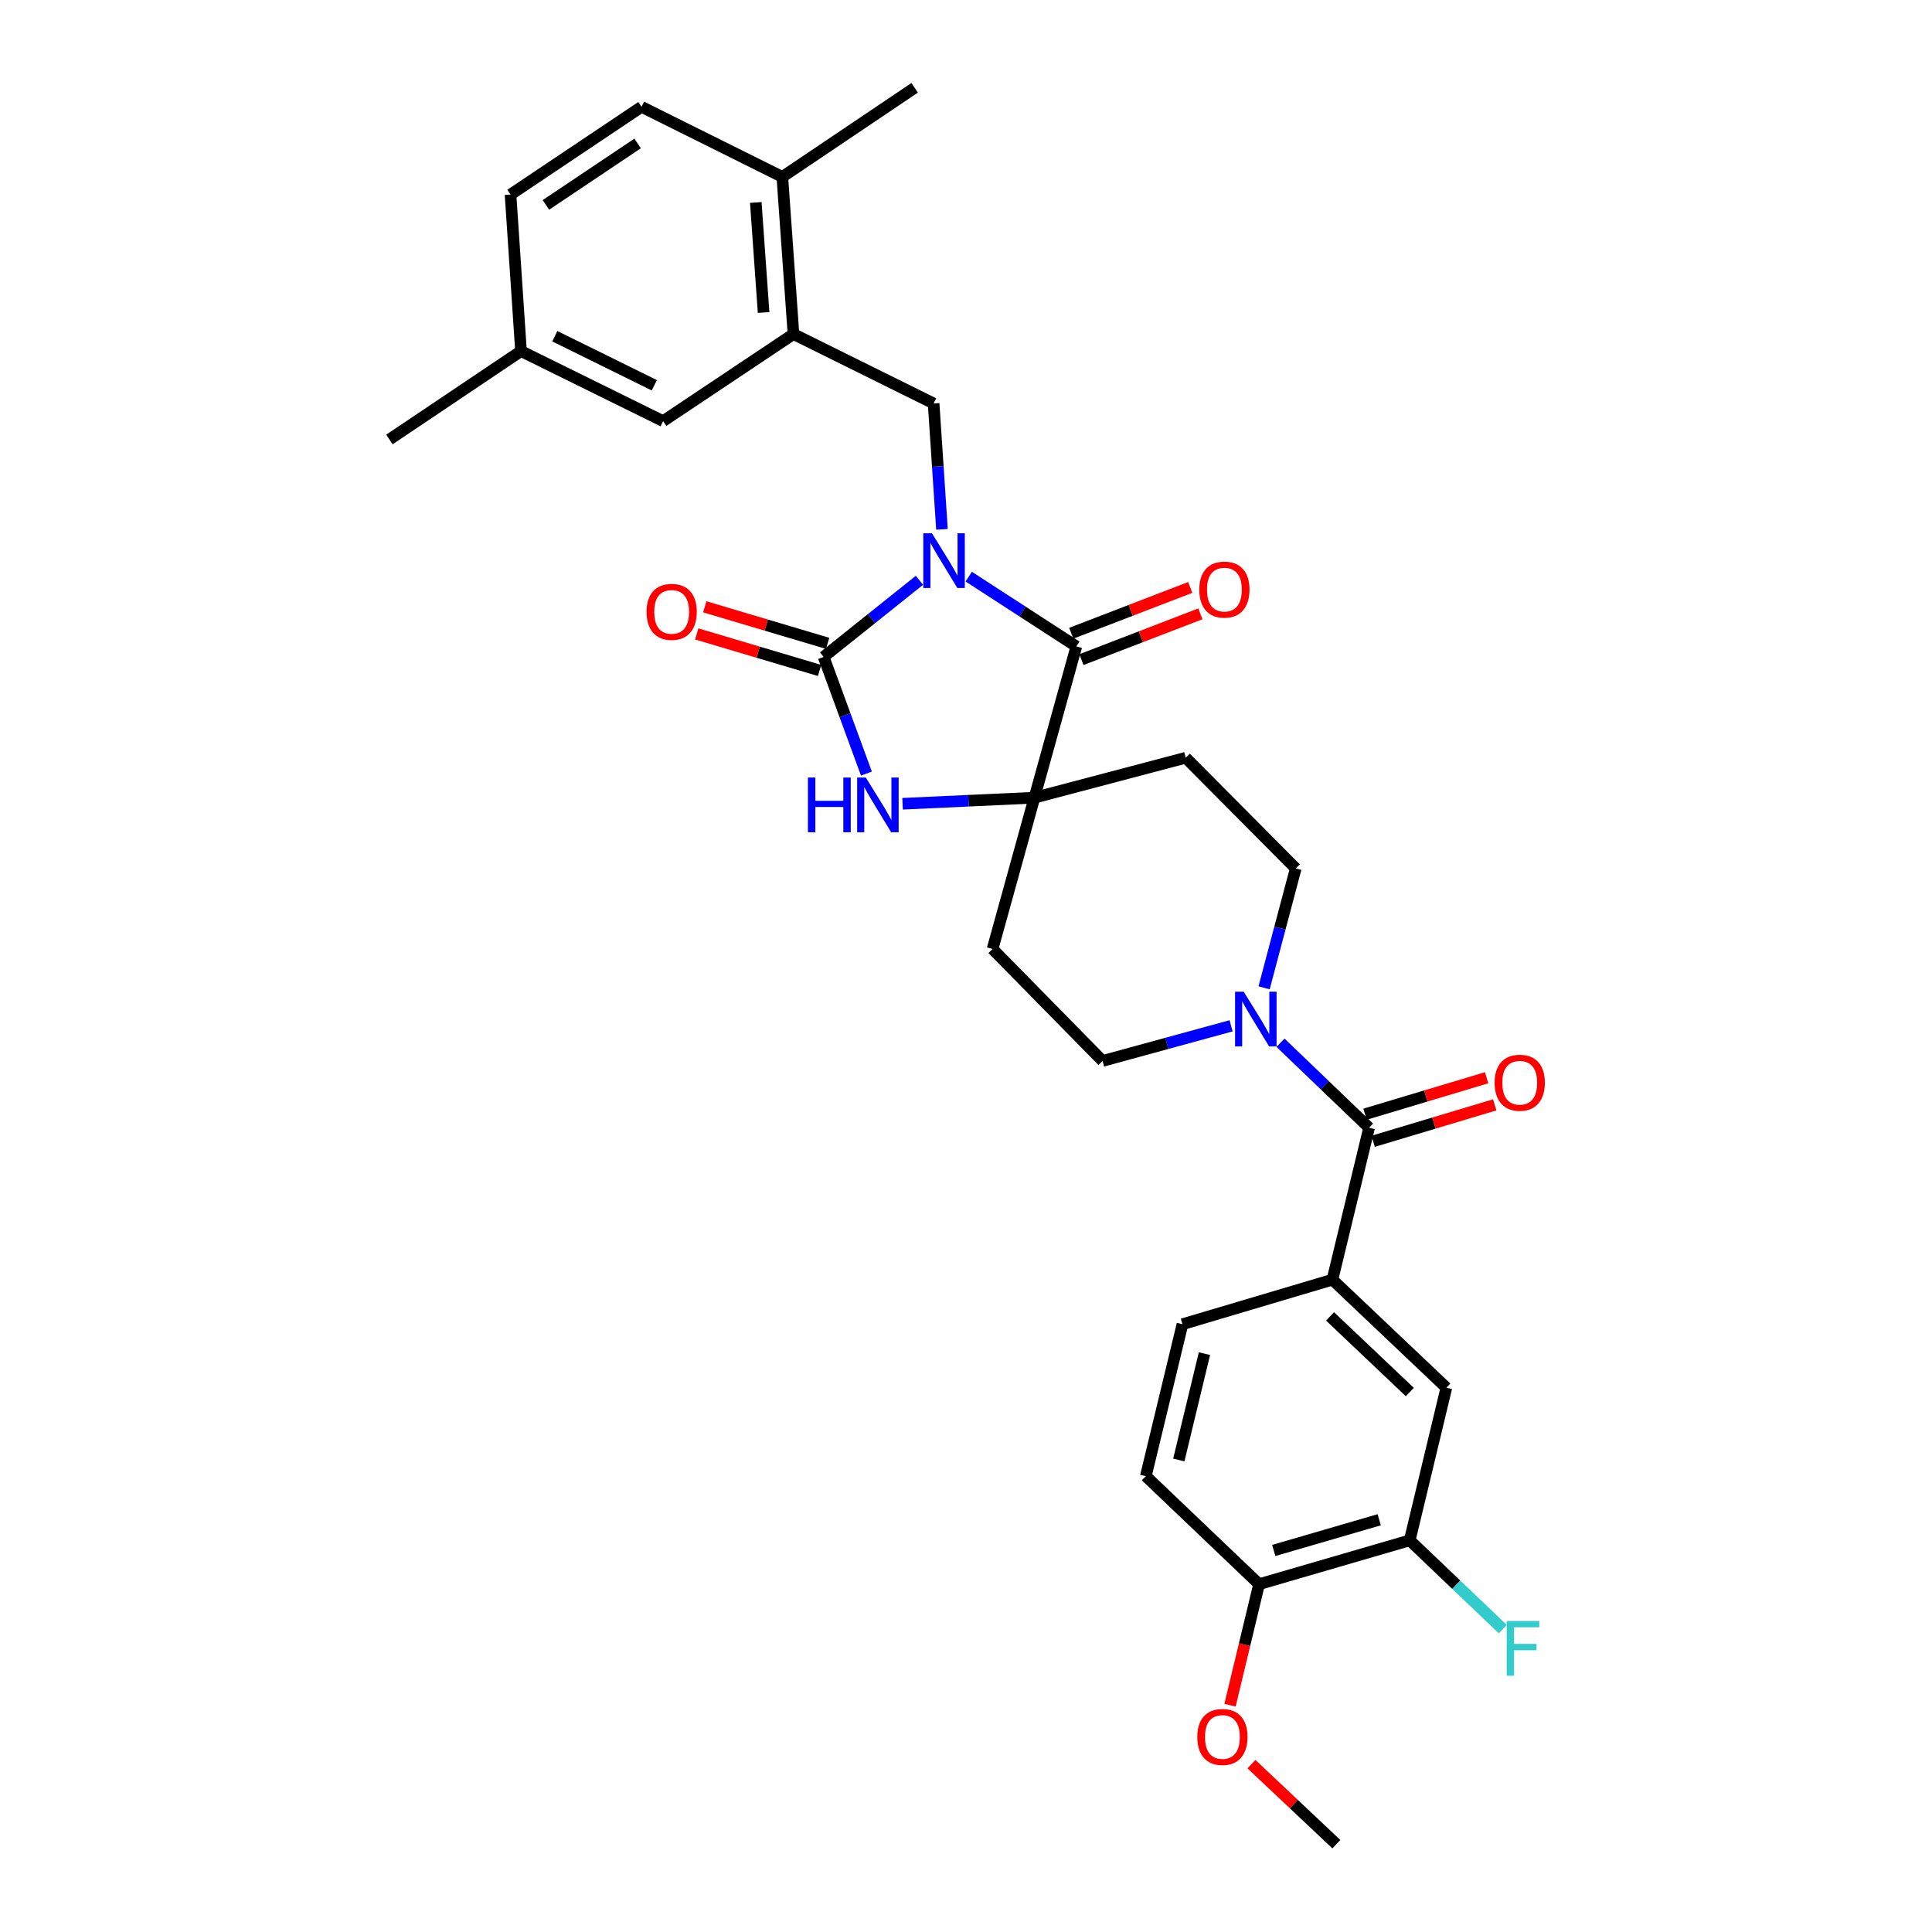 <?xml version='1.0' encoding='iso-8859-1'?>
<svg version='1.1' baseProfile='full'
              xmlns='http://www.w3.org/2000/svg'
                      xmlns:rdkit='http://www.rdkit.org/xml'
                      xmlns:xlink='http://www.w3.org/1999/xlink'
                  xml:space='preserve'
width='1000px' height='1000px' viewBox='0 0 1000 1000'>
<!-- END OF HEADER -->
<rect style='opacity:1.0;fill:#FFFFFF;stroke:none' width='1000' height='1000' x='0' y='0'> </rect>
<path class='bond-0' d='M 475.903,300.362 L 451.102,320.188' style='fill:none;fill-rule:evenodd;stroke:#0000FF;stroke-width:6px;stroke-linecap:butt;stroke-linejoin:miter;stroke-opacity:1' />
<path class='bond-0' d='M 451.102,320.188 L 426.3,340.014' style='fill:none;fill-rule:evenodd;stroke:#000000;stroke-width:6px;stroke-linecap:butt;stroke-linejoin:miter;stroke-opacity:1' />
<path class='bond-1' d='M 501.419,298.47 L 529.268,316.53' style='fill:none;fill-rule:evenodd;stroke:#0000FF;stroke-width:6px;stroke-linecap:butt;stroke-linejoin:miter;stroke-opacity:1' />
<path class='bond-1' d='M 529.268,316.53 L 557.117,334.59' style='fill:none;fill-rule:evenodd;stroke:#000000;stroke-width:6px;stroke-linecap:butt;stroke-linejoin:miter;stroke-opacity:1' />
<path class='bond-4' d='M 487.563,273.984 L 485.401,241.408' style='fill:none;fill-rule:evenodd;stroke:#0000FF;stroke-width:6px;stroke-linecap:butt;stroke-linejoin:miter;stroke-opacity:1' />
<path class='bond-4' d='M 485.401,241.408 L 483.239,208.831' style='fill:none;fill-rule:evenodd;stroke:#000000;stroke-width:6px;stroke-linecap:butt;stroke-linejoin:miter;stroke-opacity:1' />
<path class='bond-3' d='M 426.3,340.014 L 437.38,370.215' style='fill:none;fill-rule:evenodd;stroke:#000000;stroke-width:6px;stroke-linecap:butt;stroke-linejoin:miter;stroke-opacity:1' />
<path class='bond-3' d='M 437.38,370.215 L 448.46,400.416' style='fill:none;fill-rule:evenodd;stroke:#0000FF;stroke-width:6px;stroke-linecap:butt;stroke-linejoin:miter;stroke-opacity:1' />
<path class='bond-13' d='M 428.386,332.999 L 396.587,323.54' style='fill:none;fill-rule:evenodd;stroke:#000000;stroke-width:6px;stroke-linecap:butt;stroke-linejoin:miter;stroke-opacity:1' />
<path class='bond-13' d='M 396.587,323.54 L 364.787,314.081' style='fill:none;fill-rule:evenodd;stroke:#FF0000;stroke-width:6px;stroke-linecap:butt;stroke-linejoin:miter;stroke-opacity:1' />
<path class='bond-13' d='M 424.213,347.029 L 392.413,337.57' style='fill:none;fill-rule:evenodd;stroke:#000000;stroke-width:6px;stroke-linecap:butt;stroke-linejoin:miter;stroke-opacity:1' />
<path class='bond-13' d='M 392.413,337.57 L 360.613,328.111' style='fill:none;fill-rule:evenodd;stroke:#FF0000;stroke-width:6px;stroke-linecap:butt;stroke-linejoin:miter;stroke-opacity:1' />
<path class='bond-2' d='M 557.117,334.59 L 535.413,412.884' style='fill:none;fill-rule:evenodd;stroke:#000000;stroke-width:6px;stroke-linecap:butt;stroke-linejoin:miter;stroke-opacity:1' />
<path class='bond-14' d='M 559.746,341.42 L 590.533,329.57' style='fill:none;fill-rule:evenodd;stroke:#000000;stroke-width:6px;stroke-linecap:butt;stroke-linejoin:miter;stroke-opacity:1' />
<path class='bond-14' d='M 590.533,329.57 L 621.319,317.72' style='fill:none;fill-rule:evenodd;stroke:#FF0000;stroke-width:6px;stroke-linecap:butt;stroke-linejoin:miter;stroke-opacity:1' />
<path class='bond-14' d='M 554.488,327.76 L 585.275,315.91' style='fill:none;fill-rule:evenodd;stroke:#000000;stroke-width:6px;stroke-linecap:butt;stroke-linejoin:miter;stroke-opacity:1' />
<path class='bond-14' d='M 585.275,315.91 L 616.061,304.06' style='fill:none;fill-rule:evenodd;stroke:#FF0000;stroke-width:6px;stroke-linecap:butt;stroke-linejoin:miter;stroke-opacity:1' />
<path class='bond-9' d='M 535.413,412.884 L 513.75,491.193' style='fill:none;fill-rule:evenodd;stroke:#000000;stroke-width:6px;stroke-linecap:butt;stroke-linejoin:miter;stroke-opacity:1' />
<path class='bond-10' d='M 535.413,412.884 L 613.722,392.212' style='fill:none;fill-rule:evenodd;stroke:#000000;stroke-width:6px;stroke-linecap:butt;stroke-linejoin:miter;stroke-opacity:1' />
<path class='bond-31' d='M 535.413,412.884 L 501.292,414.456' style='fill:none;fill-rule:evenodd;stroke:#000000;stroke-width:6px;stroke-linecap:butt;stroke-linejoin:miter;stroke-opacity:1' />
<path class='bond-31' d='M 501.292,414.456 L 467.171,416.028' style='fill:none;fill-rule:evenodd;stroke:#0000FF;stroke-width:6px;stroke-linecap:butt;stroke-linejoin:miter;stroke-opacity:1' />
<path class='bond-8' d='M 483.239,208.831 L 410.703,172.913' style='fill:none;fill-rule:evenodd;stroke:#000000;stroke-width:6px;stroke-linecap:butt;stroke-linejoin:miter;stroke-opacity:1' />
<path class='bond-5' d='M 708.637,583.725 L 685.708,561.721' style='fill:none;fill-rule:evenodd;stroke:#000000;stroke-width:6px;stroke-linecap:butt;stroke-linejoin:miter;stroke-opacity:1' />
<path class='bond-5' d='M 685.708,561.721 L 662.778,539.717' style='fill:none;fill-rule:evenodd;stroke:#0000FF;stroke-width:6px;stroke-linecap:butt;stroke-linejoin:miter;stroke-opacity:1' />
<path class='bond-7' d='M 708.637,583.725 L 689.666,662.36' style='fill:none;fill-rule:evenodd;stroke:#000000;stroke-width:6px;stroke-linecap:butt;stroke-linejoin:miter;stroke-opacity:1' />
<path class='bond-17' d='M 710.74,590.736 L 742.21,581.297' style='fill:none;fill-rule:evenodd;stroke:#000000;stroke-width:6px;stroke-linecap:butt;stroke-linejoin:miter;stroke-opacity:1' />
<path class='bond-17' d='M 742.21,581.297 L 773.681,571.858' style='fill:none;fill-rule:evenodd;stroke:#FF0000;stroke-width:6px;stroke-linecap:butt;stroke-linejoin:miter;stroke-opacity:1' />
<path class='bond-17' d='M 706.535,576.715 L 738.005,567.276' style='fill:none;fill-rule:evenodd;stroke:#000000;stroke-width:6px;stroke-linecap:butt;stroke-linejoin:miter;stroke-opacity:1' />
<path class='bond-17' d='M 738.005,567.276 L 769.476,557.838' style='fill:none;fill-rule:evenodd;stroke:#FF0000;stroke-width:6px;stroke-linecap:butt;stroke-linejoin:miter;stroke-opacity:1' />
<path class='bond-6' d='M 654.294,511.285 L 662.482,480.393' style='fill:none;fill-rule:evenodd;stroke:#0000FF;stroke-width:6px;stroke-linecap:butt;stroke-linejoin:miter;stroke-opacity:1' />
<path class='bond-6' d='M 662.482,480.393 L 670.67,449.501' style='fill:none;fill-rule:evenodd;stroke:#000000;stroke-width:6px;stroke-linecap:butt;stroke-linejoin:miter;stroke-opacity:1' />
<path class='bond-32' d='M 637.211,530.96 L 603.95,540.054' style='fill:none;fill-rule:evenodd;stroke:#0000FF;stroke-width:6px;stroke-linecap:butt;stroke-linejoin:miter;stroke-opacity:1' />
<path class='bond-32' d='M 603.95,540.054 L 570.689,549.149' style='fill:none;fill-rule:evenodd;stroke:#000000;stroke-width:6px;stroke-linecap:butt;stroke-linejoin:miter;stroke-opacity:1' />
<path class='bond-11' d='M 689.666,662.36 L 748.638,718.283' style='fill:none;fill-rule:evenodd;stroke:#000000;stroke-width:6px;stroke-linecap:butt;stroke-linejoin:miter;stroke-opacity:1' />
<path class='bond-11' d='M 688.44,681.37 L 729.72,720.516' style='fill:none;fill-rule:evenodd;stroke:#000000;stroke-width:6px;stroke-linecap:butt;stroke-linejoin:miter;stroke-opacity:1' />
<path class='bond-21' d='M 689.666,662.36 L 612.039,685.414' style='fill:none;fill-rule:evenodd;stroke:#000000;stroke-width:6px;stroke-linecap:butt;stroke-linejoin:miter;stroke-opacity:1' />
<path class='bond-18' d='M 410.703,172.913 L 404.929,91.562' style='fill:none;fill-rule:evenodd;stroke:#000000;stroke-width:6px;stroke-linecap:butt;stroke-linejoin:miter;stroke-opacity:1' />
<path class='bond-18' d='M 395.236,161.747 L 391.195,104.801' style='fill:none;fill-rule:evenodd;stroke:#000000;stroke-width:6px;stroke-linecap:butt;stroke-linejoin:miter;stroke-opacity:1' />
<path class='bond-20' d='M 410.703,172.913 L 343.225,217.98' style='fill:none;fill-rule:evenodd;stroke:#000000;stroke-width:6px;stroke-linecap:butt;stroke-linejoin:miter;stroke-opacity:1' />
<path class='bond-16' d='M 513.75,491.193 L 570.689,549.149' style='fill:none;fill-rule:evenodd;stroke:#000000;stroke-width:6px;stroke-linecap:butt;stroke-linejoin:miter;stroke-opacity:1' />
<path class='bond-15' d='M 613.722,392.212 L 670.67,449.501' style='fill:none;fill-rule:evenodd;stroke:#000000;stroke-width:6px;stroke-linecap:butt;stroke-linejoin:miter;stroke-opacity:1' />
<path class='bond-12' d='M 748.638,718.283 L 729.666,797.276' style='fill:none;fill-rule:evenodd;stroke:#000000;stroke-width:6px;stroke-linecap:butt;stroke-linejoin:miter;stroke-opacity:1' />
<path class='bond-24' d='M 729.666,797.276 L 753.759,820.255' style='fill:none;fill-rule:evenodd;stroke:#000000;stroke-width:6px;stroke-linecap:butt;stroke-linejoin:miter;stroke-opacity:1' />
<path class='bond-24' d='M 753.759,820.255 L 777.851,843.235' style='fill:none;fill-rule:evenodd;stroke:#33CCCC;stroke-width:6px;stroke-linecap:butt;stroke-linejoin:miter;stroke-opacity:1' />
<path class='bond-34' d='M 729.666,797.276 L 651.698,819.972' style='fill:none;fill-rule:evenodd;stroke:#000000;stroke-width:6px;stroke-linecap:butt;stroke-linejoin:miter;stroke-opacity:1' />
<path class='bond-34' d='M 713.88,786.626 L 659.302,802.513' style='fill:none;fill-rule:evenodd;stroke:#000000;stroke-width:6px;stroke-linecap:butt;stroke-linejoin:miter;stroke-opacity:1' />
<path class='bond-23' d='M 404.929,91.562 L 332.052,55.286' style='fill:none;fill-rule:evenodd;stroke:#000000;stroke-width:6px;stroke-linecap:butt;stroke-linejoin:miter;stroke-opacity:1' />
<path class='bond-28' d='M 404.929,91.562 L 473.416,45.455' style='fill:none;fill-rule:evenodd;stroke:#000000;stroke-width:6px;stroke-linecap:butt;stroke-linejoin:miter;stroke-opacity:1' />
<path class='bond-19' d='M 651.698,819.972 L 593.076,764.049' style='fill:none;fill-rule:evenodd;stroke:#000000;stroke-width:6px;stroke-linecap:butt;stroke-linejoin:miter;stroke-opacity:1' />
<path class='bond-27' d='M 651.698,819.972 L 644.173,851.292' style='fill:none;fill-rule:evenodd;stroke:#000000;stroke-width:6px;stroke-linecap:butt;stroke-linejoin:miter;stroke-opacity:1' />
<path class='bond-27' d='M 644.173,851.292 L 636.647,882.613' style='fill:none;fill-rule:evenodd;stroke:#FF0000;stroke-width:6px;stroke-linecap:butt;stroke-linejoin:miter;stroke-opacity:1' />
<path class='bond-25' d='M 343.225,217.98 L 269.672,181.72' style='fill:none;fill-rule:evenodd;stroke:#000000;stroke-width:6px;stroke-linecap:butt;stroke-linejoin:miter;stroke-opacity:1' />
<path class='bond-25' d='M 338.664,199.412 L 287.177,174.03' style='fill:none;fill-rule:evenodd;stroke:#000000;stroke-width:6px;stroke-linecap:butt;stroke-linejoin:miter;stroke-opacity:1' />
<path class='bond-22' d='M 612.039,685.414 L 593.076,764.049' style='fill:none;fill-rule:evenodd;stroke:#000000;stroke-width:6px;stroke-linecap:butt;stroke-linejoin:miter;stroke-opacity:1' />
<path class='bond-22' d='M 623.424,700.641 L 610.15,755.685' style='fill:none;fill-rule:evenodd;stroke:#000000;stroke-width:6px;stroke-linecap:butt;stroke-linejoin:miter;stroke-opacity:1' />
<path class='bond-33' d='M 332.052,55.286 L 264.249,100.71' style='fill:none;fill-rule:evenodd;stroke:#000000;stroke-width:6px;stroke-linecap:butt;stroke-linejoin:miter;stroke-opacity:1' />
<path class='bond-33' d='M 330.028,74.26 L 282.566,106.057' style='fill:none;fill-rule:evenodd;stroke:#000000;stroke-width:6px;stroke-linecap:butt;stroke-linejoin:miter;stroke-opacity:1' />
<path class='bond-26' d='M 269.672,181.72 L 264.249,100.71' style='fill:none;fill-rule:evenodd;stroke:#000000;stroke-width:6px;stroke-linecap:butt;stroke-linejoin:miter;stroke-opacity:1' />
<path class='bond-29' d='M 269.672,181.72 L 201.568,227.47' style='fill:none;fill-rule:evenodd;stroke:#000000;stroke-width:6px;stroke-linecap:butt;stroke-linejoin:miter;stroke-opacity:1' />
<path class='bond-30' d='M 647.745,913.124 L 669.722,933.835' style='fill:none;fill-rule:evenodd;stroke:#FF0000;stroke-width:6px;stroke-linecap:butt;stroke-linejoin:miter;stroke-opacity:1' />
<path class='bond-30' d='M 669.722,933.835 L 691.699,954.545' style='fill:none;fill-rule:evenodd;stroke:#000000;stroke-width:6px;stroke-linecap:butt;stroke-linejoin:miter;stroke-opacity:1' />
<path  class='atom-0' d='M 482.379 276.022
L 491.659 291.022
Q 492.579 292.502, 494.059 295.182
Q 495.539 297.862, 495.619 298.022
L 495.619 276.022
L 499.379 276.022
L 499.379 304.342
L 495.499 304.342
L 485.539 287.942
Q 484.379 286.022, 483.139 283.822
Q 481.939 281.622, 481.579 280.942
L 481.579 304.342
L 477.899 304.342
L 477.899 276.022
L 482.379 276.022
' fill='#0000FF'/>
<path  class='atom-4' d='M 418.183 402.456
L 422.023 402.456
L 422.023 414.496
L 436.503 414.496
L 436.503 402.456
L 440.343 402.456
L 440.343 430.776
L 436.503 430.776
L 436.503 417.696
L 422.023 417.696
L 422.023 430.776
L 418.183 430.776
L 418.183 402.456
' fill='#0000FF'/>
<path  class='atom-4' d='M 448.143 402.456
L 457.423 417.456
Q 458.343 418.936, 459.823 421.616
Q 461.303 424.296, 461.383 424.456
L 461.383 402.456
L 465.143 402.456
L 465.143 430.776
L 461.263 430.776
L 451.303 414.376
Q 450.143 412.456, 448.903 410.256
Q 447.703 408.056, 447.343 407.376
L 447.343 430.776
L 443.663 430.776
L 443.663 402.456
L 448.143 402.456
' fill='#0000FF'/>
<path  class='atom-7' d='M 643.747 513.301
L 653.027 528.301
Q 653.947 529.781, 655.427 532.461
Q 656.907 535.141, 656.987 535.301
L 656.987 513.301
L 660.747 513.301
L 660.747 541.621
L 656.867 541.621
L 646.907 525.221
Q 645.747 523.301, 644.507 521.101
Q 643.307 518.901, 642.947 518.221
L 642.947 541.621
L 639.267 541.621
L 639.267 513.301
L 643.747 513.301
' fill='#0000FF'/>
<path  class='atom-14' d='M 334.649 316.699
Q 334.649 309.899, 338.009 306.099
Q 341.369 302.299, 347.649 302.299
Q 353.929 302.299, 357.289 306.099
Q 360.649 309.899, 360.649 316.699
Q 360.649 323.579, 357.249 327.499
Q 353.849 331.379, 347.649 331.379
Q 341.409 331.379, 338.009 327.499
Q 334.649 323.619, 334.649 316.699
M 347.649 328.179
Q 351.969 328.179, 354.289 325.299
Q 356.649 322.379, 356.649 316.699
Q 356.649 311.139, 354.289 308.339
Q 351.969 305.499, 347.649 305.499
Q 343.329 305.499, 340.969 308.299
Q 338.649 311.099, 338.649 316.699
Q 338.649 322.419, 340.969 325.299
Q 343.329 328.179, 347.649 328.179
' fill='#FF0000'/>
<path  class='atom-15' d='M 620.743 305.176
Q 620.743 298.376, 624.103 294.576
Q 627.463 290.776, 633.743 290.776
Q 640.023 290.776, 643.383 294.576
Q 646.743 298.376, 646.743 305.176
Q 646.743 312.056, 643.343 315.976
Q 639.943 319.856, 633.743 319.856
Q 627.503 319.856, 624.103 315.976
Q 620.743 312.096, 620.743 305.176
M 633.743 316.656
Q 638.063 316.656, 640.383 313.776
Q 642.743 310.856, 642.743 305.176
Q 642.743 299.616, 640.383 296.816
Q 638.063 293.976, 633.743 293.976
Q 629.423 293.976, 627.063 296.776
Q 624.743 299.576, 624.743 305.176
Q 624.743 310.896, 627.063 313.776
Q 629.423 316.656, 633.743 316.656
' fill='#FF0000'/>
<path  class='atom-18' d='M 773.614 560.418
Q 773.614 553.618, 776.974 549.818
Q 780.334 546.018, 786.614 546.018
Q 792.894 546.018, 796.254 549.818
Q 799.614 553.618, 799.614 560.418
Q 799.614 567.298, 796.214 571.218
Q 792.814 575.098, 786.614 575.098
Q 780.374 575.098, 776.974 571.218
Q 773.614 567.338, 773.614 560.418
M 786.614 571.898
Q 790.934 571.898, 793.254 569.018
Q 795.614 566.098, 795.614 560.418
Q 795.614 554.858, 793.254 552.058
Q 790.934 549.218, 786.614 549.218
Q 782.294 549.218, 779.934 552.018
Q 777.614 554.818, 777.614 560.418
Q 777.614 566.138, 779.934 569.018
Q 782.294 571.898, 786.614 571.898
' fill='#FF0000'/>
<path  class='atom-25' d='M 779.877 839.038
L 796.717 839.038
L 796.717 842.278
L 783.677 842.278
L 783.677 850.878
L 795.277 850.878
L 795.277 854.158
L 783.677 854.158
L 783.677 867.358
L 779.877 867.358
L 779.877 839.038
' fill='#33CCCC'/>
<path  class='atom-28' d='M 619.718 899.044
Q 619.718 892.244, 623.078 888.444
Q 626.438 884.644, 632.718 884.644
Q 638.998 884.644, 642.358 888.444
Q 645.718 892.244, 645.718 899.044
Q 645.718 905.924, 642.318 909.844
Q 638.918 913.724, 632.718 913.724
Q 626.478 913.724, 623.078 909.844
Q 619.718 905.964, 619.718 899.044
M 632.718 910.524
Q 637.038 910.524, 639.358 907.644
Q 641.718 904.724, 641.718 899.044
Q 641.718 893.484, 639.358 890.684
Q 637.038 887.844, 632.718 887.844
Q 628.398 887.844, 626.038 890.644
Q 623.718 893.444, 623.718 899.044
Q 623.718 904.764, 626.038 907.644
Q 628.398 910.524, 632.718 910.524
' fill='#FF0000'/>
</svg>
